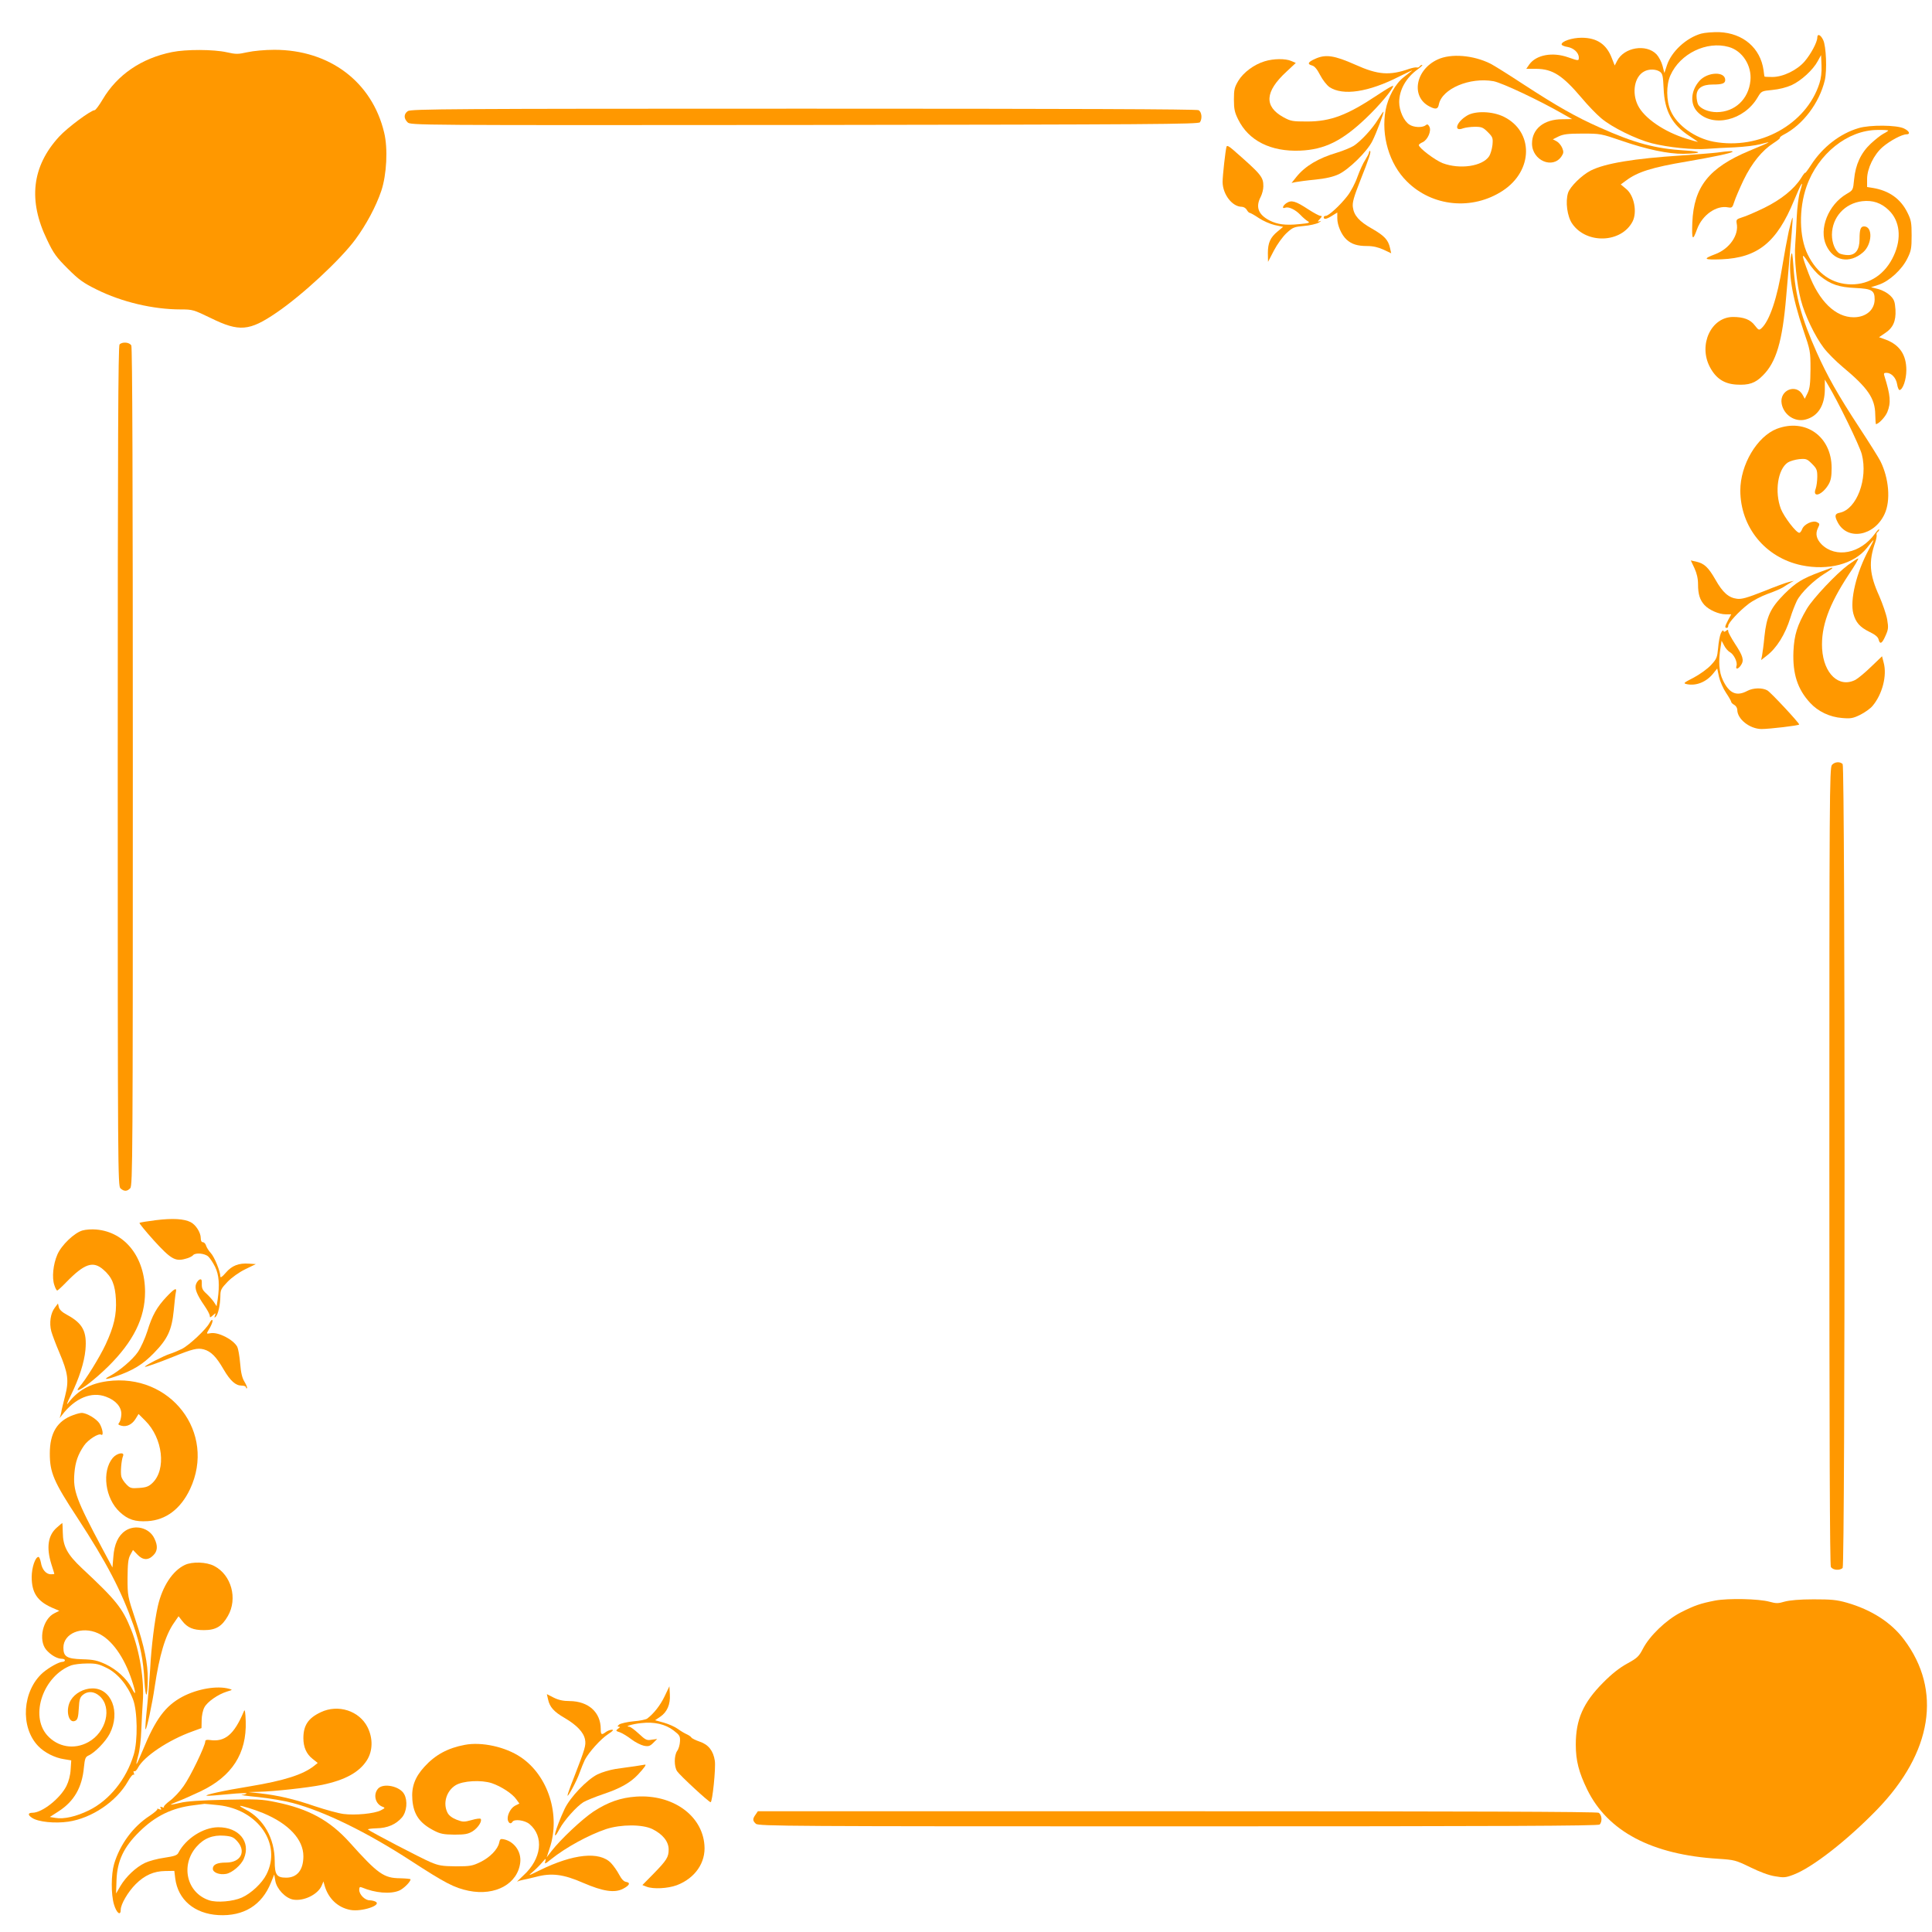 <?xml version="1.0" standalone="no"?>
<!DOCTYPE svg PUBLIC "-//W3C//DTD SVG 20010904//EN"
 "http://www.w3.org/TR/2001/REC-SVG-20010904/DTD/svg10.dtd">
<svg version="1.0" xmlns="http://www.w3.org/2000/svg"
 width="1280pt" height="1280pt" viewBox="0 0 1280 1280"
 preserveAspectRatio="xMidYMid meet">
<g transform="translate(0,1280) scale(0.1,-0.1)"
fill="#ff9800" stroke="none">
<path d="M11270 12577 c-98 -28 -196 -118 -226 -209 l-17 -52 -12 47 c-7 27
-25 61 -40 77 -68 71 -215 47 -261 -43 l-16 -31 -19 48 c-35 93 -99 136 -201
136 -63 0 -134 -24 -132 -45 1 -5 18 -13 39 -16 41 -7 75 -38 75 -70 0 -23 -1
-23 -70 1 -104 37 -212 17 -258 -47 l-20 -29 66 0 c109 -1 174 -43 302 -194
39 -47 97 -107 128 -133 70 -60 231 -139 335 -166 106 -27 276 -45 367 -37 41
3 125 8 185 10 61 3 135 12 165 20 30 8 55 14 57 13 1 -2 -56 -27 -127 -56
-268 -112 -368 -238 -378 -476 -4 -117 2 -125 32 -42 35 94 129 159 206 143
25 -4 28 -1 40 37 7 23 35 88 62 145 55 113 123 196 198 244 25 16 44 31 42
34 -2 4 9 13 24 21 129 66 238 211 274 362 15 65 9 225 -11 266 -17 36 -39 44
-39 16 0 -30 -42 -109 -84 -158 -50 -58 -143 -103 -213 -103 -29 0 -53 1 -53
3 -1 1 -3 20 -6 42 -21 147 -135 245 -293 252 -42 1 -96 -3 -121 -10z m183
-88 c91 -25 154 -124 144 -223 -12 -123 -103 -208 -222 -209 -55 0 -109 22
-125 52 -5 11 -10 35 -10 55 0 50 36 76 106 76 64 0 84 7 84 30 0 59 -118 54
-171 -6 -58 -66 -63 -153 -13 -205 102 -107 310 -57 399 96 25 42 26 42 97 49
44 4 95 17 128 32 63 29 142 101 173 159 l22 40 3 -68 c2 -44 -3 -87 -14 -120
-87 -271 -397 -442 -700 -386 -123 23 -243 108 -285 204 -30 67 -31 172 -2
236 64 144 240 229 386 188z m-456 -164 c18 -13 21 -27 25 -112 6 -149 56
-240 172 -315 32 -21 57 -38 54 -38 -3 0 -37 9 -74 21 -148 45 -282 137 -323
222 -41 84 -22 189 41 223 31 18 79 17 105 -1z"/>
<path d="M1140 12455 c-203 -41 -363 -150 -460 -314 -23 -39 -47 -71 -53 -71
-25 0 -181 -116 -235 -175 -181 -197 -207 -423 -80 -684 43 -91 62 -116 137
-191 73 -73 102 -94 191 -138 167 -83 374 -132 557 -132 79 0 85 -2 199 -57
189 -93 256 -87 435 35 171 116 423 350 523 485 73 99 137 219 172 322 36 108
45 281 19 387 -80 336 -362 548 -727 548 -63 0 -138 -7 -179 -16 -63 -14 -75
-14 -138 0 -85 19 -268 20 -361 1z"/>
<path d="M8713 12410 c-48 -21 -54 -35 -20 -44 16 -4 33 -24 53 -63 17 -33 44
-67 62 -80 89 -59 258 -34 462 70 52 26 90 44 85 39 -6 -4 -31 -25 -57 -45
-54 -43 -102 -131 -118 -216 -31 -169 24 -357 140 -472 168 -169 435 -195 637
-62 202 133 205 392 5 490 -73 36 -187 40 -241 8 -72 -42 -94 -111 -27 -85 15
5 50 10 78 10 44 0 54 -4 85 -35 33 -33 35 -39 31 -85 -3 -27 -13 -61 -22 -75
-44 -67 -194 -89 -308 -46 -51 20 -158 101 -158 120 0 4 11 13 26 19 33 16 59
75 44 103 -9 16 -14 18 -25 9 -21 -17 -79 -15 -108 5 -36 23 -67 92 -67 148 0
81 45 162 123 218 22 16 35 29 29 29 -6 0 -14 -5 -17 -11 -4 -5 -12 -8 -18 -6
-7 2 -29 -2 -50 -9 -131 -46 -208 -40 -357 27 -139 62 -198 71 -267 39z"/>
<path d="M9525 12406 c-148 -68 -179 -247 -55 -311 42 -22 57 -19 63 14 21
103 204 181 362 153 57 -11 302 -126 460 -217 l60 -34 -65 -1 c-121 0 -200
-64 -200 -161 0 -112 138 -172 196 -84 14 21 14 30 4 55 -7 17 -24 37 -37 44
l-25 13 38 19 c32 15 61 19 159 19 118 0 123 -1 260 -48 165 -57 308 -87 408
-86 125 2 132 15 12 22 -198 12 -334 48 -568 153 -158 70 -282 141 -502 284
-99 65 -198 127 -220 138 -114 57 -262 69 -350 28z"/>
<path d="M8379 12394 c-70 -21 -140 -73 -174 -128 -26 -44 -30 -58 -30 -125 0
-63 5 -86 28 -132 69 -141 216 -215 411 -207 161 7 276 63 434 213 88 83 182
195 182 216 0 5 -46 -22 -103 -60 -201 -134 -311 -176 -467 -176 -97 0 -109 2
-158 29 -128 71 -122 169 20 300 l63 59 -30 13 c-39 17 -118 16 -176 -2z"/>
<path d="M2702 12064 c-27 -19 -28 -48 -2 -74 20 -20 29 -20 2630 -18 2308 3
2612 5 2620 18 17 26 11 69 -9 80 -14 7 -846 10 -2618 10 -2336 0 -2601 -2
-2621 -16z"/>
<path d="M9130 12009 c-39 -64 -114 -144 -161 -175 -20 -12 -70 -33 -110 -45
-125 -37 -212 -89 -270 -161 l-32 -40 29 6 c16 3 74 11 128 16 68 7 117 18
154 35 67 31 189 150 224 220 27 53 80 195 74 195 -3 0 -18 -23 -36 -51z"/>
<path d="M12313 11951 c-122 -36 -237 -125 -313 -242 -22 -34 -40 -58 -40 -54
0 5 -13 -11 -28 -36 -47 -73 -130 -140 -243 -196 -58 -28 -124 -57 -147 -63
-37 -12 -40 -15 -36 -40 16 -77 -48 -169 -142 -204 -85 -32 -77 -38 41 -34
240 10 367 112 481 390 51 123 67 146 39 56 -9 -29 -18 -102 -21 -163 -2 -60
-7 -144 -10 -185 -8 -91 10 -262 37 -367 26 -101 94 -242 152 -318 25 -33 81
-89 124 -125 168 -140 216 -209 217 -317 1 -35 3 -63 4 -63 18 0 63 48 76 80
25 62 21 110 -19 238 -6 18 -4 22 13 22 33 0 64 -33 71 -76 3 -21 11 -39 16
-38 22 2 45 70 45 132 0 101 -44 166 -134 201 l-47 17 37 25 c56 36 76 81 72
157 -4 54 -8 67 -35 94 -19 18 -50 35 -79 43 l-48 12 52 17 c69 23 153 100
189 174 25 50 28 68 28 152 0 84 -3 102 -28 152 -45 91 -121 145 -229 163
l-38 6 0 53 c0 69 45 162 103 212 49 42 128 84 158 84 28 0 19 22 -17 39 -47
23 -226 25 -301 2z m197 -16 c0 -2 -14 -12 -32 -21 -17 -9 -55 -39 -84 -66
-65 -61 -101 -139 -110 -236 -7 -72 -7 -72 -50 -97 -121 -71 -185 -232 -135
-340 48 -105 155 -125 245 -46 60 53 65 171 6 171 -23 0 -30 -20 -30 -84 0
-70 -26 -106 -76 -106 -20 0 -44 5 -55 10 -30 16 -52 70 -52 125 1 115 84 208
201 222 69 8 126 -11 176 -60 73 -70 86 -185 33 -300 -56 -123 -159 -192 -282
-191 -125 1 -226 70 -289 199 -56 115 -59 302 -7 450 76 216 272 373 469 374
39 1 72 -1 72 -4z m-452 -963 c71 -57 126 -75 235 -80 108 -5 127 -16 127 -75
0 -70 -57 -119 -139 -119 -120 0 -229 105 -299 291 -48 126 -49 145 -4 76 21
-34 57 -75 80 -93z"/>
<path d="M8126 11828 c-7 -23 -26 -192 -26 -234 1 -82 64 -164 127 -164 12 0
27 -9 33 -20 6 -11 15 -20 19 -20 5 0 32 -15 60 -34 28 -19 76 -40 106 -47
l56 -12 -36 -30 c-49 -40 -65 -76 -65 -144 l1 -58 39 75 c22 42 59 93 84 116
41 38 50 41 115 47 38 3 82 13 98 22 15 9 19 14 9 10 -19 -6 -19 -5 -1 15 15
16 15 20 3 20 -8 0 -45 20 -82 44 -82 54 -110 62 -142 41 -26 -17 -33 -41 -9
-31 23 8 66 -12 100 -47 17 -18 39 -37 50 -43 17 -10 7 -13 -58 -19 -90 -9
-144 -2 -195 24 -76 39 -95 90 -59 158 9 18 17 48 17 68 0 63 -12 78 -202 244
-27 23 -39 29 -42 19z"/>
<path d="M9070 11790 c0 -6 -11 -27 -24 -48 -14 -20 -37 -71 -52 -112 -14 -41
-44 -99 -67 -128 -47 -61 -124 -132 -143 -132 -8 0 -14 -4 -14 -10 0 -16 20
-12 56 11 l34 21 0 -39 c0 -46 28 -110 61 -140 34 -31 72 -43 137 -43 39 0 73
-8 108 -24 l51 -24 -8 36 c-12 53 -37 80 -119 127 -85 48 -120 87 -127 143 -4
31 6 66 50 178 57 143 74 194 63 194 -3 0 -6 -5 -6 -10z"/>
<path d="M11375 11789 c-33 -4 -139 -12 -235 -19 -313 -20 -506 -52 -601 -100
-60 -31 -136 -106 -150 -147 -19 -59 -6 -158 28 -206 95 -136 325 -127 399 15
32 62 11 173 -42 216 l-36 30 34 25 c77 58 172 88 404 127 180 31 292 55 302
64 7 7 -24 6 -103 -5z"/>
<path d="M11851 11268 c-11 -51 -30 -154 -42 -228 -33 -211 -85 -366 -139
-415 -16 -14 -19 -13 -44 19 -29 39 -74 56 -144 56 -145 0 -231 -184 -154
-331 40 -76 94 -112 176 -117 82 -5 125 9 175 60 89 88 130 226 155 523 38
432 45 519 42 523 -2 2 -13 -39 -25 -90z"/>
<path d="M11867 11111 c-22 -105 5 -276 80 -496 47 -137 48 -143 48 -260 -1
-97 -4 -127 -19 -159 l-19 -38 -13 24 c-42 80 -157 34 -140 -57 14 -75 89
-124 160 -104 81 22 125 92 126 199 l0 65 21 -35 c64 -105 210 -404 224 -460
42 -163 -34 -364 -146 -387 -33 -6 -36 -21 -14 -63 64 -124 243 -93 311 55 41
88 29 236 -28 350 -11 22 -73 121 -138 220 -144 220 -214 344 -285 503 -100
225 -140 370 -153 567 -6 83 -9 102 -15 76z"/>
<path d="M792 10518 c-9 -9 -12 -643 -12 -2793 0 -2682 1 -2782 18 -2798 24
-22 45 -21 65 1 16 17 17 225 17 2791 0 1892 -3 2778 -10 2792 -12 22 -59 26
-78 7z"/>
<path d="M11772 9959 c-131 -51 -242 -238 -242 -409 1 -243 165 -444 405 -495
178 -37 348 8 433 114 56 71 57 71 14 -9 -83 -152 -127 -337 -103 -426 16 -58
43 -89 106 -120 38 -18 57 -34 61 -50 9 -36 23 -29 46 24 19 42 20 54 11 108
-6 34 -30 103 -52 154 -66 145 -72 228 -27 357 7 21 11 43 9 50 -2 6 1 14 6
18 6 3 11 11 11 17 0 6 -13 -7 -29 -29 -95 -131 -259 -163 -353 -69 -34 35
-42 70 -24 107 13 27 13 30 -5 39 -27 15 -86 -12 -99 -45 -5 -14 -14 -25 -19
-25 -21 0 -101 105 -122 158 -43 113 -21 264 46 308 14 9 48 19 75 22 46 4 52
2 85 -31 31 -31 35 -41 35 -85 0 -28 -5 -63 -10 -78 -26 -67 43 -45 85 27 15
26 20 52 20 109 0 208 -173 331 -363 259z"/>
<path d="M12244 9057 c-79 -59 -231 -220 -273 -290 -64 -109 -84 -173 -89
-283 -6 -148 27 -250 110 -340 53 -58 131 -95 213 -101 56 -5 72 -2 119 21 30
15 67 41 82 59 65 77 97 201 74 286 l-11 43 -72 -69 c-40 -39 -86 -77 -104
-87 -109 -56 -211 40 -221 206 -8 146 44 290 176 491 40 59 68 107 63 107 -5
0 -35 -20 -67 -43z"/>
<path d="M11226 9036 c16 -35 24 -69 24 -108 0 -65 12 -103 43 -137 30 -32 94
-61 140 -61 l37 0 -20 -37 c-22 -42 -25 -53 -10 -53 6 0 10 6 10 14 0 19 71
96 132 143 29 23 87 53 128 68 41 14 86 34 100 42 14 9 36 23 50 31 l25 14
-30 -7 c-16 -3 -93 -31 -169 -62 -112 -44 -147 -54 -178 -50 -56 7 -95 42
-143 127 -47 82 -74 107 -127 119 l-36 8 24 -51z"/>
<path d="M12060 9011 c-121 -45 -161 -70 -238 -146 -92 -93 -118 -148 -132
-281 -5 -54 -13 -112 -16 -128 l-6 -29 36 28 c67 51 123 141 158 253 11 37 31
87 43 112 27 53 111 135 184 180 28 17 51 34 51 36 0 5 6 7 -80 -25z"/>
<path d="M11401 8604 c-7 -16 -15 -59 -18 -97 -6 -63 -9 -72 -47 -113 -23 -25
-73 -61 -114 -83 -70 -36 -72 -38 -45 -44 61 -12 126 14 171 68 l29 36 12 -56
c7 -30 28 -78 47 -106 19 -28 34 -55 34 -60 0 -4 9 -13 20 -19 11 -6 20 -21
20 -33 0 -61 82 -126 160 -127 51 0 250 23 250 30 0 11 -188 213 -211 226 -34
19 -94 17 -132 -3 -72 -39 -121 -17 -163 72 -25 52 -30 123 -15 215 l7 45 17
-32 c9 -18 26 -37 37 -43 27 -14 52 -66 45 -90 -9 -28 11 -25 30 4 21 32 13
60 -41 142 -24 37 -44 74 -44 82 0 11 -3 12 -14 3 -11 -9 -15 -9 -18 0 -2 6
-10 -1 -17 -17z"/>
<path d="M12137 7732 c-16 -17 -17 -216 -17 -2656 0 -1799 3 -2643 10 -2657
12 -22 59 -26 78 -7 17 17 17 5309 0 5326 -18 18 -53 15 -71 -6z"/>
<path d="M1032 4716 c-56 -7 -105 -15 -108 -18 -2 -3 40 -55 95 -116 112 -123
142 -141 209 -122 22 5 45 16 51 24 15 18 77 13 101 -9 11 -10 31 -40 45 -68
26 -53 31 -120 17 -217 l-7 -44 -18 28 c-10 15 -33 40 -50 56 -24 21 -31 35
-30 63 1 28 -2 34 -14 30 -8 -3 -19 -17 -24 -30 -11 -29 4 -69 55 -143 20 -29
36 -59 36 -68 0 -13 3 -12 20 3 20 18 21 18 14 -1 -5 -15 -4 -16 5 -8 16 15
30 78 31 136 0 42 5 51 48 96 27 28 76 63 117 83 l70 34 -45 3 c-68 5 -114
-13 -154 -60 -24 -28 -36 -36 -36 -25 0 33 -40 131 -64 156 -13 14 -27 36 -31
49 -3 12 -13 22 -21 22 -9 0 -14 10 -14 28 0 36 -33 88 -67 105 -43 22 -118
27 -231 13z"/>
<path d="M547 4648 c-54 -15 -140 -97 -167 -160 -28 -64 -37 -153 -20 -202 6
-20 15 -36 19 -36 4 0 31 25 61 56 120 123 177 142 245 82 57 -49 78 -100 83
-198 5 -102 -13 -178 -68 -297 -39 -84 -135 -239 -173 -280 -11 -13 -16 -23
-11 -23 22 0 116 74 200 156 168 166 245 322 245 494 0 229 -131 397 -322 414
-30 3 -71 0 -92 -6z"/>
<path d="M1103 4208 c-64 -68 -95 -123 -127 -228 -15 -47 -43 -109 -63 -138
-34 -50 -124 -126 -186 -159 -45 -23 -26 -25 37 -3 117 40 182 80 255 155 92
94 119 153 132 282 5 54 11 108 14 121 8 34 -8 27 -62 -30z"/>
<path d="M363 4136 c-28 -36 -38 -101 -23 -157 7 -24 30 -86 52 -137 59 -139
66 -188 39 -292 -12 -47 -24 -94 -25 -106 -2 -11 -6 -27 -10 -35 -4 -8 3 0 15
16 86 113 196 158 292 121 65 -24 102 -68 101 -116 -1 -22 -7 -46 -14 -55 -10
-12 -7 -15 15 -21 35 -9 71 9 94 47 l19 31 44 -44 c117 -116 141 -324 48 -413
-24 -23 -41 -30 -88 -33 -52 -4 -60 -2 -85 24 -15 15 -30 38 -33 51 -7 27 0
109 11 136 13 30 -40 21 -68 -12 -74 -89 -51 -269 47 -359 54 -50 101 -65 184
-60 121 7 219 81 281 212 176 374 -130 772 -549 715 -115 -16 -194 -61 -258
-144 -14 -19 -8 0 18 52 55 112 88 217 96 299 11 122 -17 176 -122 233 -32 17
-50 34 -54 50 l-6 25 -21 -28z"/>
<path d="M1388 4035 c-22 -42 -135 -148 -183 -172 -22 -11 -58 -26 -80 -33
-39 -12 -165 -77 -165 -85 0 -5 86 25 185 65 131 53 163 61 205 50 47 -13 82
-47 131 -132 45 -77 80 -108 120 -108 16 0 29 -5 29 -12 0 -6 3 -9 6 -5 4 3
-4 22 -16 42 -16 26 -24 60 -29 123 -4 48 -13 97 -19 109 -27 49 -127 100
-178 90 -29 -5 -29 -7 -3 37 11 20 19 41 17 48 -3 8 -11 0 -20 -17z"/>
<path d="M486 3425 c-107 -38 -156 -119 -156 -255 0 -126 26 -187 183 -426
194 -297 291 -483 371 -711 46 -134 66 -232 73 -372 8 -124 20 -115 22 15 1
101 -22 214 -82 394 -51 153 -52 157 -52 275 1 95 4 127 18 153 l18 33 29 -30
c35 -38 72 -40 105 -6 29 28 32 63 8 112 -33 71 -127 95 -193 51 -47 -32 -73
-89 -79 -172 l-6 -71 -67 125 c-173 325 -195 384 -185 501 6 73 24 124 64 182
27 39 96 83 113 72 18 -11 10 39 -10 73 -20 32 -87 72 -120 71 -8 0 -33 -6
-54 -14z"/>
<path d="M376 2679 c-58 -51 -70 -131 -36 -241 11 -34 20 -64 20 -65 0 -2 -11
-3 -23 -3 -32 0 -59 32 -66 78 -4 20 -11 37 -16 37 -21 0 -45 -70 -45 -133 0
-104 37 -160 134 -203 l49 -21 -32 -16 c-77 -37 -109 -177 -55 -242 30 -35 73
-60 104 -60 11 0 20 -4 20 -10 0 -5 -7 -10 -15 -10 -24 0 -90 -37 -131 -72
-136 -120 -152 -360 -31 -486 41 -43 110 -78 171 -87 l48 -8 -4 -61 c-2 -38
-13 -79 -28 -109 -42 -83 -161 -177 -225 -177 -31 0 -32 -15 -2 -34 40 -27
151 -38 240 -25 155 23 318 133 394 266 16 29 33 50 38 45 4 -4 5 1 2 11 -4
10 -3 16 3 12 5 -3 16 7 24 23 39 75 202 184 361 241 l60 22 1 52 c0 29 8 67
18 85 19 37 91 87 150 105 37 11 38 12 15 18 -80 23 -211 0 -310 -52 -114 -61
-179 -149 -264 -357 -21 -51 -39 -91 -41 -89 -2 2 4 27 12 57 9 30 18 104 20
164 2 60 7 145 10 190 11 144 -21 340 -77 479 -58 144 -98 194 -326 407 -97
91 -126 145 -127 237 -1 35 -2 63 -3 63 -1 0 -18 -14 -37 -31z m274 -700 c90
-41 173 -157 224 -313 29 -88 28 -108 -2 -49 -31 60 -100 123 -172 157 -55 25
-79 31 -155 33 -102 3 -125 17 -125 77 0 94 121 145 230 95z m58 -230 c71 -35
137 -113 173 -207 30 -77 33 -275 5 -367 -49 -163 -161 -302 -297 -369 -84
-41 -166 -60 -222 -50 l-37 6 59 38 c102 66 155 158 167 291 6 58 10 69 30 78
43 19 115 94 141 145 73 143 11 302 -116 300 -57 -1 -114 -32 -142 -78 -38
-62 -15 -161 31 -136 14 7 19 25 22 81 3 60 8 74 27 90 33 27 75 24 111 -8 85
-76 44 -240 -75 -305 -94 -52 -203 -33 -273 46 -116 132 -24 394 161 463 18 6
64 12 103 12 60 1 80 -4 132 -30z"/>
<path d="M1225 2432 c-81 -38 -149 -141 -179 -272 -21 -91 -44 -274 -51 -415
-4 -66 -13 -183 -21 -259 -8 -76 -13 -141 -10 -143 7 -7 44 165 61 282 31 208
70 340 127 422 l31 45 24 -31 c35 -45 73 -61 144 -61 79 0 119 24 159 94 66
115 23 272 -91 331 -51 27 -145 30 -194 7z"/>
<path d="M11364 2196 c-98 -19 -136 -32 -229 -79 -97 -50 -206 -155 -250 -240
-27 -52 -38 -62 -105 -99 -51 -28 -102 -68 -160 -127 -131 -132 -180 -243
-180 -409 0 -107 20 -184 76 -299 136 -277 428 -431 869 -458 106 -7 114 -9
211 -56 63 -31 124 -54 165 -60 57 -10 70 -9 122 11 124 47 354 226 553 431
366 378 432 790 179 1126 -85 114 -216 198 -380 245 -67 19 -103 22 -220 22
-92 0 -157 -6 -191 -15 -43 -13 -57 -13 -100 -1 -72 20 -274 24 -360 8z"/>
<path d="M4403 1561 c-28 -58 -70 -113 -115 -147 -8 -6 -48 -15 -90 -18 -42
-4 -85 -14 -95 -21 -13 -11 -14 -14 -4 -15 11 0 10 -4 -4 -13 -17 -13 -16 -15
12 -24 17 -6 51 -27 77 -47 25 -19 63 -38 82 -42 30 -6 40 -3 62 19 l26 26
-36 -5 c-33 -6 -41 -2 -86 40 -27 25 -55 46 -63 46 -35 1 20 18 79 24 87 10
160 -7 215 -49 40 -31 44 -37 42 -73 -1 -22 -9 -50 -19 -63 -20 -30 -21 -102
0 -134 18 -27 210 -205 222 -205 12 0 35 225 28 274 -10 67 -43 108 -100 127
-26 9 -51 21 -55 27 -3 6 -18 16 -31 22 -14 6 -41 22 -60 36 -19 14 -61 32
-92 41 l-58 16 34 23 c46 31 68 82 64 148 l-3 54 -32 -67z"/>
<path d="M3631 1541 c11 -51 39 -82 110 -123 80 -47 126 -95 135 -143 7 -39 1
-59 -75 -255 -23 -57 -41 -109 -41 -115 0 -18 62 97 80 150 10 28 26 67 35 86
27 51 104 137 154 170 32 21 39 29 25 29 -11 0 -29 -7 -40 -15 -29 -22 -34
-18 -34 20 0 111 -82 184 -206 185 -43 0 -74 7 -106 23 l-45 23 8 -35z"/>
<path d="M1617 1465 c-65 -156 -126 -208 -227 -193 -21 3 -30 0 -30 -9 0 -29
-99 -235 -144 -297 -25 -36 -66 -79 -91 -97 -24 -18 -42 -36 -39 -40 3 -5 -3
-6 -12 -2 -13 5 -15 3 -9 -7 6 -10 4 -12 -11 -6 -10 4 -15 4 -12 0 4 -3 -19
-23 -50 -44 -110 -71 -197 -189 -236 -319 -20 -69 -21 -201 -1 -268 17 -58 45
-79 45 -35 0 36 48 118 99 169 59 59 120 86 195 87 l61 1 6 -50 c18 -141 127
-234 286 -243 167 -9 288 65 348 215 l22 54 7 -42 c9 -53 66 -114 117 -124 71
-13 167 34 191 94 l11 26 7 -26 c25 -88 89 -148 173 -163 72 -13 205 30 167
54 -8 5 -27 10 -41 10 -31 0 -69 38 -69 69 0 18 4 22 18 16 88 -37 188 -45
246 -21 29 12 76 58 76 75 0 3 -30 6 -68 7 -109 1 -147 27 -337 239 -130 144
-270 221 -486 265 -94 20 -126 21 -339 16 -158 -3 -255 -10 -295 -20 -33 -8
-61 -13 -63 -12 -1 2 19 11 45 21 27 10 95 40 152 67 208 99 306 251 299 464
-2 59 -6 82 -11 69z m-167 -625 c261 -30 418 -258 315 -459 -29 -58 -102 -126
-163 -153 -58 -26 -166 -35 -216 -18 -149 49 -192 232 -84 355 49 56 108 79
184 73 49 -4 62 -10 86 -37 61 -68 23 -141 -74 -141 -59 0 -88 -13 -88 -41 0
-25 44 -42 88 -34 40 7 101 59 118 102 47 111 -34 208 -171 207 -99 -1 -214
-75 -263 -169 -8 -17 -27 -23 -93 -33 -45 -6 -103 -22 -128 -34 -61 -29 -126
-91 -163 -153 l-29 -50 3 91 c5 126 48 217 151 318 105 104 217 159 362 176
33 4 65 8 70 9 6 0 48 -4 95 -9z m295 -53 c168 -70 265 -174 265 -285 0 -91
-41 -142 -114 -142 -63 0 -76 19 -76 110 0 150 -73 279 -192 341 -21 11 -38
21 -38 24 0 6 98 -24 155 -48z"/>
<path d="M2125 1456 c-83 -39 -115 -87 -115 -172 0 -59 20 -105 61 -137 l34
-27 -25 -20 c-72 -57 -196 -97 -425 -135 -174 -28 -307 -58 -285 -62 8 -2 72
3 142 10 70 7 124 9 122 5 -3 -4 -17 -9 -32 -9 -15 -1 34 -8 108 -15 74 -8
177 -25 228 -39 212 -56 495 -195 784 -383 228 -148 287 -179 383 -199 178
-36 327 47 342 190 7 70 -40 136 -108 151 -23 5 -27 2 -32 -23 -9 -43 -61 -97
-125 -128 -52 -25 -67 -28 -162 -28 -91 1 -114 5 -168 28 -60 25 -399 202
-414 216 -4 3 21 7 56 8 73 1 130 26 170 73 31 38 38 109 14 153 -28 53 -138
76 -173 37 -34 -38 -19 -102 29 -120 19 -7 18 -9 -11 -24 -43 -22 -171 -34
-247 -24 -33 4 -120 28 -192 52 -137 47 -240 71 -364 85 l-75 8 70 2 c99 2
326 27 420 46 152 32 245 83 296 163 39 62 41 145 4 219 -55 109 -195 154
-310 99z"/>
<path d="M3080 1240 c-113 -21 -196 -66 -268 -145 -63 -69 -87 -133 -80 -219
8 -98 48 -155 143 -204 42 -22 64 -26 135 -27 71 0 91 4 121 22 35 22 64 66
54 82 -2 5 -29 2 -59 -7 -51 -14 -59 -14 -101 2 -30 12 -51 28 -60 46 -32 62
-8 144 53 182 48 30 170 37 240 14 62 -21 136 -69 162 -106 l21 -29 -30 -15
c-31 -17 -56 -71 -45 -99 7 -19 20 -22 29 -7 12 20 82 11 113 -15 98 -82 80
-231 -40 -340 -29 -27 -47 -45 -40 -41 7 4 23 9 35 11 12 2 51 11 87 20 104
28 183 18 315 -40 130 -56 208 -68 264 -38 42 22 50 40 19 45 -15 2 -30 18
-46 48 -13 25 -37 59 -54 77 -76 79 -250 61 -472 -48 -78 -38 -80 -39 -46 -10
19 16 47 44 62 62 24 28 26 29 21 8 -6 -21 -3 -20 38 13 97 78 249 161 365
200 99 32 240 32 306 0 69 -34 108 -83 108 -135 0 -51 -12 -71 -103 -164 l-71
-72 28 -11 c45 -17 140 -12 200 10 121 46 193 150 183 266 -15 198 -212 337
-452 321 -103 -7 -186 -36 -283 -99 -75 -50 -218 -184 -279 -263 l-31 -40 19
58 c75 221 -9 484 -192 606 -101 68 -258 102 -369 81z"/>
<path d="M4205 1098 c-33 -4 -91 -13 -128 -18 -37 -6 -91 -22 -119 -36 -71
-36 -181 -152 -217 -228 -63 -135 -89 -238 -33 -132 30 56 112 148 157 176 18
11 80 36 136 55 110 37 176 75 225 127 42 45 58 68 48 67 -5 -1 -36 -6 -69
-11z"/>
<path d="M5006 778 c-21 -29 -20 -41 2 -61 17 -16 226 -17 2798 -17 2149 0
2783 3 2792 12 19 19 15 66 -7 78 -14 7 -901 10 -2795 10 l-2775 0 -15 -22z"/>
</g>
</svg>
